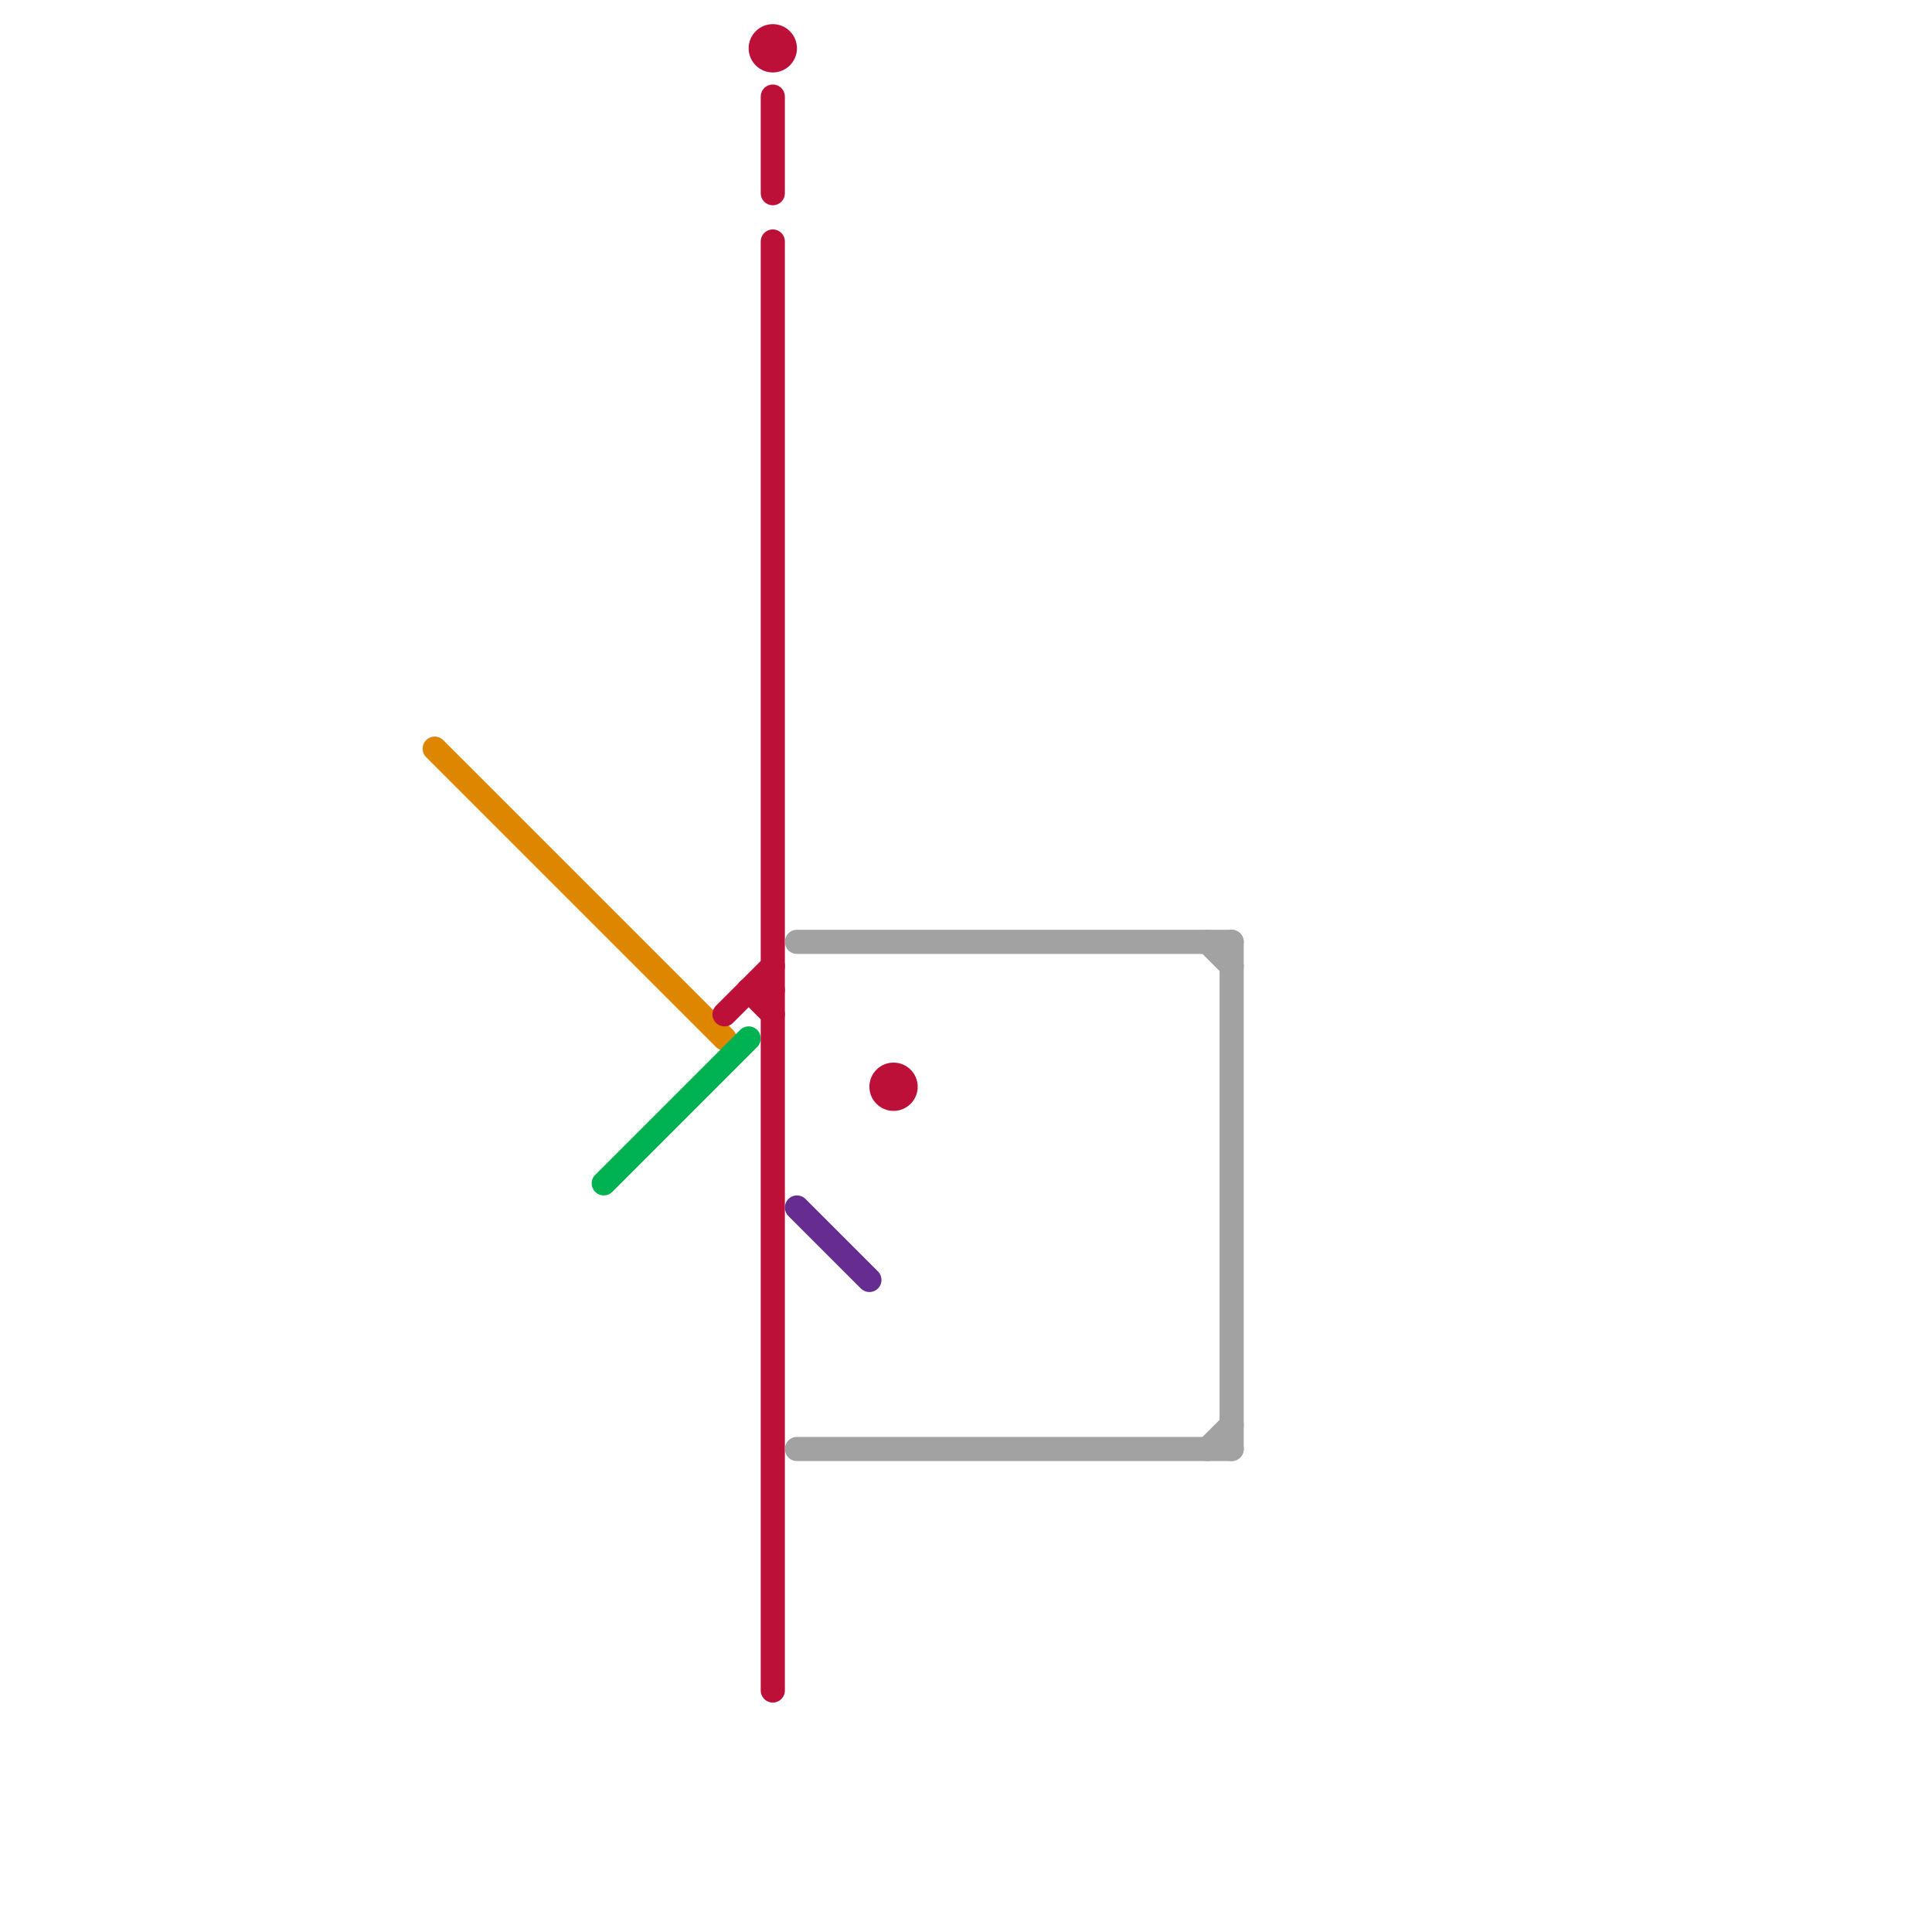 
<svg version="1.1" xmlns="http://www.w3.org/2000/svg" viewBox="0 0 80 80">
<style>text { font: 1px Helvetica; font-weight: 600; white-space: pre; dominant-baseline: central; } line { stroke-width: 1; fill: none; stroke-linecap: round; stroke-linejoin: round; } .c0 { stroke: #df8600 } .c1 { stroke: #00b251 } .c2 { stroke: #bd1038 } .c3 { stroke: #a2a2a2 } .c4 { stroke: #662c90 }</style><defs><g id="wm-xf"><circle r="1.2" fill="#000"/><circle r="0.9" fill="#fff"/><circle r="0.6" fill="#000"/><circle r="0.3" fill="#fff"/></g><g id="wm"><circle r="0.6" fill="#000"/><circle r="0.3" fill="#fff"/></g></defs><line class="c0" x1="18" y1="31" x2="30" y2="43"/><line class="c1" x1="25" y1="49" x2="31" y2="43"/><line class="c2" x1="32" y1="10" x2="32" y2="70"/><line class="c2" x1="31" y1="41" x2="32" y2="42"/><line class="c2" x1="32" y1="4" x2="32" y2="8"/><line class="c2" x1="31" y1="41" x2="32" y2="41"/><line class="c2" x1="30" y1="42" x2="32" y2="40"/><circle cx="37" cy="45" r="1" fill="#bd1038" /><circle cx="32" cy="2" r="1" fill="#bd1038" /><line class="c3" x1="50" y1="60" x2="51" y2="59"/><line class="c3" x1="50" y1="39" x2="51" y2="40"/><line class="c3" x1="33" y1="39" x2="51" y2="39"/><line class="c3" x1="33" y1="60" x2="51" y2="60"/><line class="c3" x1="51" y1="39" x2="51" y2="60"/><line class="c4" x1="33" y1="50" x2="36" y2="53"/>
</svg>
